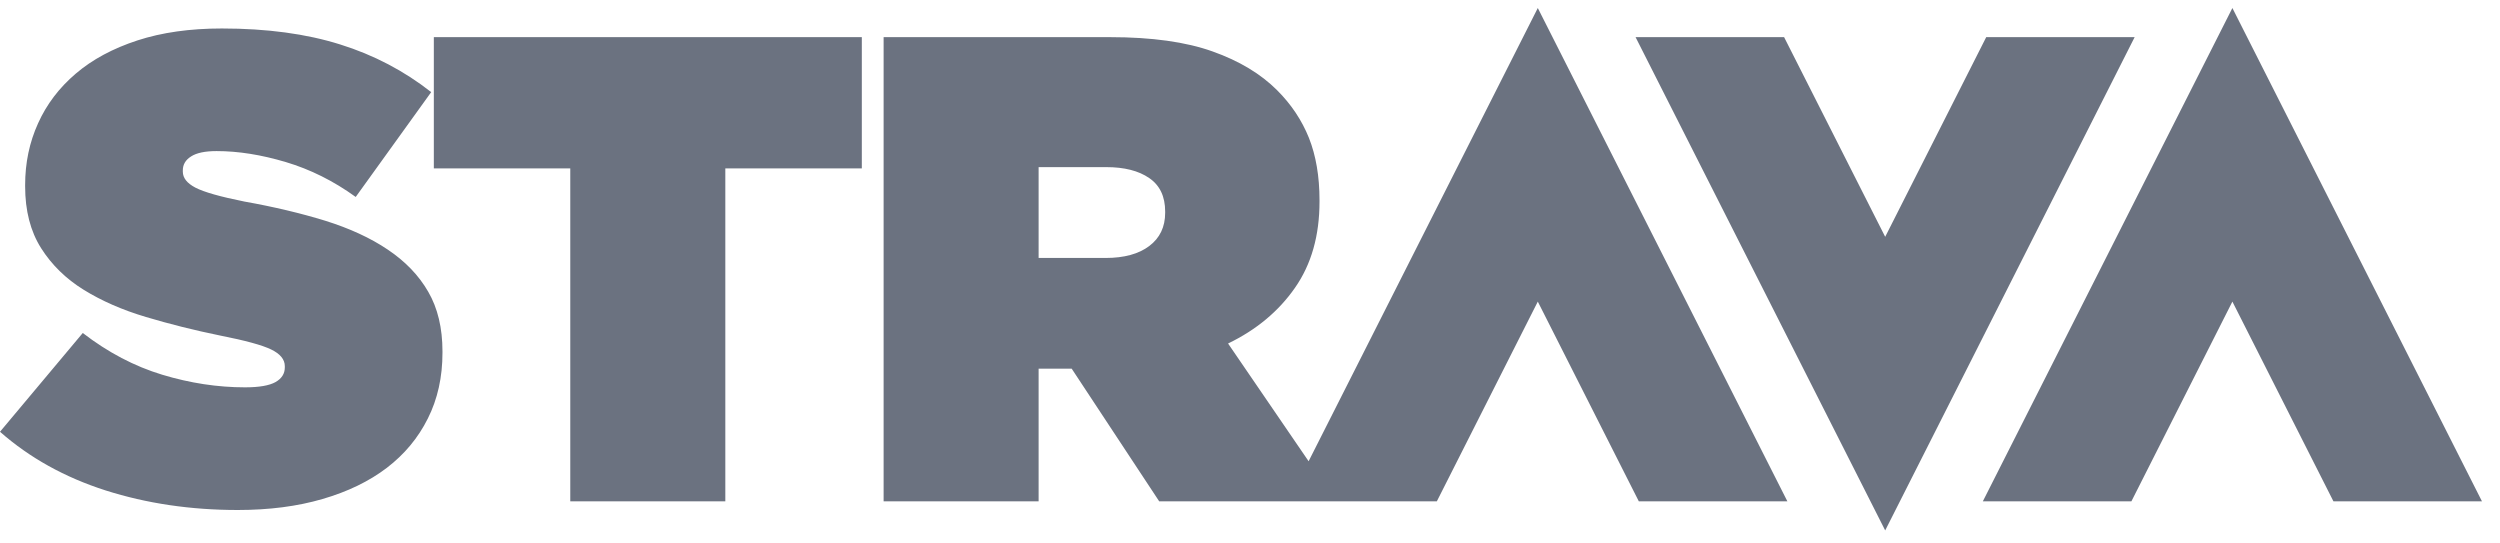 <svg width="92" height="20" viewBox="0 0 92 20" fill="none" xmlns="http://www.w3.org/2000/svg">
<g clip-path="url(#clip0_21305_135)">
<path d="M73.093 1.367L69.375 8.715L65.655 1.367H60.189L69.375 19.52L78.555 1.367H73.093ZM42.878 7.783C42.878 7.231 42.682 6.819 42.292 6.553C41.904 6.284 41.373 6.15 40.709 6.15H38.221V9.493H40.684C41.367 9.493 41.904 9.347 42.292 9.054C42.682 8.761 42.878 8.352 42.878 7.832V7.783ZM56.591 0.295L65.775 18.448H60.308L56.591 11.099L52.876 18.448H49.166H47.412H42.658L39.439 13.568H39.393H38.221V18.448H32.517V1.367H40.855C42.382 1.367 43.638 1.542 44.62 1.892C45.605 2.241 46.395 2.718 46.997 3.32C47.518 3.839 47.908 4.426 48.169 5.075C48.427 5.726 48.558 6.493 48.558 7.368V7.419C48.558 8.671 48.258 9.729 47.655 10.591C47.055 11.453 46.235 12.138 45.193 12.641L48.157 16.974L56.591 0.295ZM82.152 0.295L72.969 18.448H78.436L82.152 11.099L85.87 18.448H91.336L82.152 0.295ZM15.965 6.196H20.986V18.448H26.692V6.196H31.715V1.367H15.965V6.196ZM15.759 10.737C16.108 11.338 16.283 12.072 16.283 12.932V12.982C16.283 13.876 16.105 14.683 15.746 15.398C15.389 16.115 14.884 16.72 14.235 17.217C13.584 17.712 12.795 18.095 11.87 18.363C10.945 18.634 9.903 18.768 8.751 18.768C7.013 18.768 5.39 18.526 3.887 18.048C2.384 17.567 1.088 16.846 0 15.889L3.046 12.254C3.972 12.968 4.949 13.481 5.971 13.79C6.994 14.099 8.011 14.254 9.018 14.254C9.539 14.254 9.912 14.188 10.14 14.06C10.369 13.929 10.481 13.749 10.481 13.523V13.474C10.481 13.228 10.312 13.022 9.981 12.862C9.65 12.7 9.025 12.53 8.116 12.351C7.157 12.155 6.243 11.926 5.374 11.666C4.505 11.408 3.741 11.073 3.083 10.666C2.425 10.26 1.901 9.745 1.51 9.128C1.12 8.509 0.925 7.752 0.925 6.858V6.809C0.925 5.994 1.083 5.237 1.401 4.538C1.715 3.839 2.179 3.228 2.789 2.709C3.399 2.188 4.156 1.782 5.059 1.487C5.958 1.194 6.994 1.048 8.166 1.048C9.822 1.048 11.272 1.244 12.516 1.635C13.759 2.023 14.875 2.61 15.868 3.39L13.09 7.248C12.277 6.66 11.419 6.233 10.518 5.964C9.614 5.695 8.768 5.56 7.97 5.56C7.548 5.56 7.236 5.625 7.033 5.756C6.826 5.886 6.728 6.058 6.728 6.269V6.317C6.728 6.547 6.88 6.742 7.191 6.905C7.501 7.067 8.101 7.238 8.993 7.417C10.083 7.611 11.073 7.848 11.969 8.123C12.861 8.402 13.632 8.755 14.272 9.187C14.914 9.618 15.411 10.132 15.759 10.737Z" fill="#6B7280"/>
</g>
<defs>
<clipPath id="clip0_21305_135">
<rect width="92" height="20" fill="white"/>
</clipPath>
</defs>
</svg>
